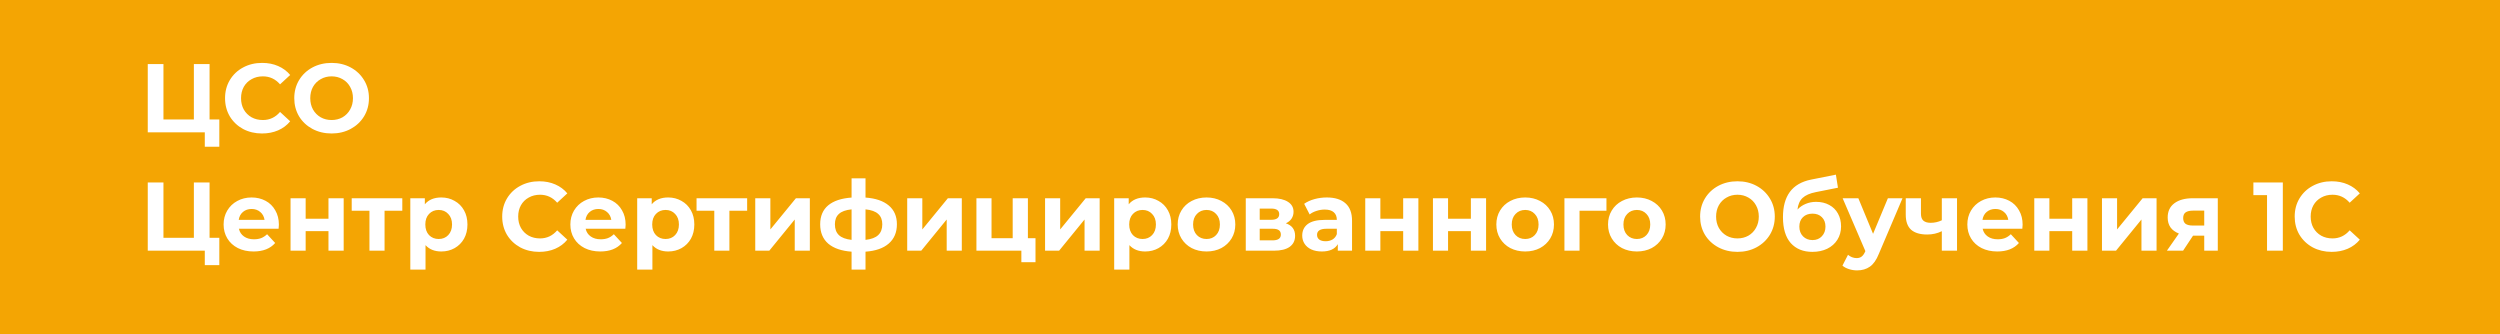 <?xml version="1.0" encoding="UTF-8"?> <svg xmlns="http://www.w3.org/2000/svg" width="359" height="48" viewBox="0 0 359 48" fill="none"> <rect width="359" height="48" fill="#F4A503"></rect> <path d="M31.494 17.152V21.072H29.408V19H21.218V9.2H23.472V17.152H27.84V9.2H30.094V17.152H31.494ZM37.623 19.168C36.625 19.168 35.719 18.953 34.907 18.524C34.105 18.085 33.47 17.483 33.004 16.718C32.546 15.943 32.318 15.071 32.318 14.1C32.318 13.129 32.546 12.261 33.004 11.496C33.47 10.721 34.105 10.119 34.907 9.69C35.719 9.251 36.63 9.032 37.638 9.032C38.487 9.032 39.252 9.181 39.934 9.48C40.624 9.779 41.203 10.208 41.669 10.768L40.214 12.112C39.551 11.347 38.73 10.964 37.749 10.964C37.143 10.964 36.602 11.099 36.126 11.37C35.65 11.631 35.276 12 35.005 12.476C34.744 12.952 34.614 13.493 34.614 14.1C34.614 14.707 34.744 15.248 35.005 15.724C35.276 16.2 35.65 16.573 36.126 16.844C36.602 17.105 37.143 17.236 37.749 17.236C38.73 17.236 39.551 16.849 40.214 16.074L41.669 17.418C41.203 17.987 40.624 18.421 39.934 18.72C39.243 19.019 38.473 19.168 37.623 19.168ZM47.619 19.168C46.601 19.168 45.682 18.949 44.861 18.51C44.049 18.071 43.409 17.469 42.943 16.704C42.485 15.929 42.257 15.061 42.257 14.1C42.257 13.139 42.485 12.275 42.943 11.51C43.409 10.735 44.049 10.129 44.861 9.69C45.682 9.251 46.601 9.032 47.619 9.032C48.636 9.032 49.551 9.251 50.363 9.69C51.175 10.129 51.814 10.735 52.281 11.51C52.747 12.275 52.981 13.139 52.981 14.1C52.981 15.061 52.747 15.929 52.281 16.704C51.814 17.469 51.175 18.071 50.363 18.51C49.551 18.949 48.636 19.168 47.619 19.168ZM47.619 17.236C48.197 17.236 48.72 17.105 49.187 16.844C49.653 16.573 50.017 16.2 50.279 15.724C50.549 15.248 50.685 14.707 50.685 14.1C50.685 13.493 50.549 12.952 50.279 12.476C50.017 12 49.653 11.631 49.187 11.37C48.72 11.099 48.197 10.964 47.619 10.964C47.04 10.964 46.517 11.099 46.051 11.37C45.584 11.631 45.215 12 44.945 12.476C44.683 12.952 44.553 13.493 44.553 14.1C44.553 14.707 44.683 15.248 44.945 15.724C45.215 16.2 45.584 16.573 46.051 16.844C46.517 17.105 47.04 17.236 47.619 17.236ZM31.494 34.152V38.072H29.408V36H21.218V26.2H23.472V34.152H27.84V26.2H30.094V34.152H31.494ZM40.048 32.262C40.048 32.29 40.034 32.486 40.006 32.85H34.308C34.41 33.317 34.653 33.685 35.036 33.956C35.418 34.227 35.894 34.362 36.464 34.362C36.856 34.362 37.201 34.306 37.5 34.194C37.808 34.073 38.092 33.886 38.354 33.634L39.516 34.894C38.806 35.706 37.77 36.112 36.408 36.112C35.558 36.112 34.807 35.949 34.154 35.622C33.5 35.286 32.996 34.824 32.642 34.236C32.287 33.648 32.11 32.981 32.11 32.234C32.11 31.497 32.282 30.834 32.628 30.246C32.982 29.649 33.463 29.187 34.07 28.86C34.686 28.524 35.372 28.356 36.128 28.356C36.865 28.356 37.532 28.515 38.13 28.832C38.727 29.149 39.194 29.607 39.53 30.204C39.875 30.792 40.048 31.478 40.048 32.262ZM36.142 30.008C35.647 30.008 35.232 30.148 34.896 30.428C34.56 30.708 34.354 31.091 34.28 31.576H37.99C37.915 31.1 37.71 30.722 37.374 30.442C37.038 30.153 36.627 30.008 36.142 30.008ZM41.722 28.468H43.892V31.408H47.168V28.468H49.352V36H47.168V33.186H43.892V36H41.722V28.468ZM57.771 30.26H55.223V36H53.053V30.26H50.505V28.468H57.771V30.26ZM63.373 28.356C64.073 28.356 64.707 28.519 65.277 28.846C65.855 29.163 66.308 29.616 66.635 30.204C66.961 30.783 67.125 31.459 67.125 32.234C67.125 33.009 66.961 33.69 66.635 34.278C66.308 34.857 65.855 35.309 65.277 35.636C64.707 35.953 64.073 36.112 63.373 36.112C62.411 36.112 61.655 35.809 61.105 35.202V38.716H58.921V28.468H61.007V29.336C61.548 28.683 62.337 28.356 63.373 28.356ZM62.995 34.32C63.555 34.32 64.012 34.133 64.367 33.76C64.731 33.377 64.913 32.869 64.913 32.234C64.913 31.599 64.731 31.095 64.367 30.722C64.012 30.339 63.555 30.148 62.995 30.148C62.435 30.148 61.973 30.339 61.609 30.722C61.254 31.095 61.077 31.599 61.077 32.234C61.077 32.869 61.254 33.377 61.609 33.76C61.973 34.133 62.435 34.32 62.995 34.32ZM77.422 36.168C76.424 36.168 75.518 35.953 74.706 35.524C73.904 35.085 73.269 34.483 72.802 33.718C72.345 32.943 72.116 32.071 72.116 31.1C72.116 30.129 72.345 29.261 72.802 28.496C73.269 27.721 73.904 27.119 74.706 26.69C75.518 26.251 76.428 26.032 77.436 26.032C78.286 26.032 79.051 26.181 79.732 26.48C80.423 26.779 81.002 27.208 81.468 27.768L80.012 29.112C79.35 28.347 78.528 27.964 77.548 27.964C76.942 27.964 76.4 28.099 75.924 28.37C75.448 28.631 75.075 29 74.804 29.476C74.543 29.952 74.412 30.493 74.412 31.1C74.412 31.707 74.543 32.248 74.804 32.724C75.075 33.2 75.448 33.573 75.924 33.844C76.4 34.105 76.942 34.236 77.548 34.236C78.528 34.236 79.35 33.849 80.012 33.074L81.468 34.418C81.002 34.987 80.423 35.421 79.732 35.72C79.042 36.019 78.272 36.168 77.422 36.168ZM89.841 32.262C89.841 32.29 89.827 32.486 89.799 32.85H84.101C84.203 33.317 84.446 33.685 84.829 33.956C85.211 34.227 85.687 34.362 86.257 34.362C86.649 34.362 86.994 34.306 87.293 34.194C87.601 34.073 87.885 33.886 88.147 33.634L89.309 34.894C88.599 35.706 87.563 36.112 86.201 36.112C85.351 36.112 84.6 35.949 83.947 35.622C83.293 35.286 82.789 34.824 82.435 34.236C82.08 33.648 81.903 32.981 81.903 32.234C81.903 31.497 82.075 30.834 82.421 30.246C82.775 29.649 83.256 29.187 83.863 28.86C84.479 28.524 85.165 28.356 85.921 28.356C86.658 28.356 87.325 28.515 87.923 28.832C88.52 29.149 88.987 29.607 89.323 30.204C89.668 30.792 89.841 31.478 89.841 32.262ZM85.935 30.008C85.44 30.008 85.025 30.148 84.689 30.428C84.353 30.708 84.147 31.091 84.073 31.576H87.783C87.708 31.1 87.503 30.722 87.167 30.442C86.831 30.153 86.42 30.008 85.935 30.008ZM95.953 28.356C96.653 28.356 97.287 28.519 97.857 28.846C98.436 29.163 98.888 29.616 99.215 30.204C99.541 30.783 99.705 31.459 99.705 32.234C99.705 33.009 99.541 33.69 99.215 34.278C98.888 34.857 98.436 35.309 97.857 35.636C97.287 35.953 96.653 36.112 95.953 36.112C94.992 36.112 94.236 35.809 93.685 35.202V38.716H91.501V28.468H93.587V29.336C94.128 28.683 94.917 28.356 95.953 28.356ZM95.575 34.32C96.135 34.32 96.592 34.133 96.947 33.76C97.311 33.377 97.493 32.869 97.493 32.234C97.493 31.599 97.311 31.095 96.947 30.722C96.592 30.339 96.135 30.148 95.575 30.148C95.015 30.148 94.553 30.339 94.189 30.722C93.834 31.095 93.657 31.599 93.657 32.234C93.657 32.869 93.834 33.377 94.189 33.76C94.553 34.133 95.015 34.32 95.575 34.32ZM107.29 30.26H104.742V36H102.572V30.26H100.024V28.468H107.29V30.26ZM108.454 28.468H110.624V32.948L114.292 28.468H116.294V36H114.124V31.52L110.47 36H108.454V28.468ZM128.796 32.206C128.796 33.373 128.404 34.297 127.62 34.978C126.845 35.65 125.734 36.037 124.288 36.14V38.716H122.286V36.14C120.839 36.037 119.724 35.655 118.94 34.992C118.165 34.32 117.778 33.391 117.778 32.206C117.778 31.039 118.16 30.134 118.926 29.49C119.7 28.846 120.82 28.473 122.286 28.37V25.612H124.288V28.37C125.734 28.473 126.845 28.851 127.62 29.504C128.404 30.157 128.796 31.058 128.796 32.206ZM119.892 32.206C119.892 32.878 120.083 33.396 120.466 33.76C120.848 34.124 121.455 34.353 122.286 34.446V30.064C121.455 30.148 120.848 30.367 120.466 30.722C120.083 31.067 119.892 31.562 119.892 32.206ZM124.288 34.446C125.118 34.353 125.725 34.124 126.108 33.76C126.5 33.396 126.696 32.878 126.696 32.206C126.696 31.562 126.5 31.067 126.108 30.722C125.725 30.367 125.118 30.148 124.288 30.064V34.446ZM130.275 28.468H132.445V32.948L136.113 28.468H138.115V36H135.945V31.52L132.291 36H130.275V28.468ZM148.698 34.208V37.652H146.668V36H140.214V28.468H142.384V34.208H145.422V28.468H147.606V34.208H148.698ZM150.071 28.468H152.241V32.948L155.909 28.468H157.911V36H155.741V31.52L152.087 36H150.071V28.468ZM164.449 28.356C165.149 28.356 165.784 28.519 166.353 28.846C166.932 29.163 167.384 29.616 167.711 30.204C168.038 30.783 168.201 31.459 168.201 32.234C168.201 33.009 168.038 33.69 167.711 34.278C167.384 34.857 166.932 35.309 166.353 35.636C165.784 35.953 165.149 36.112 164.449 36.112C163.488 36.112 162.732 35.809 162.181 35.202V38.716H159.997V28.468H162.083V29.336C162.624 28.683 163.413 28.356 164.449 28.356ZM164.071 34.32C164.631 34.32 165.088 34.133 165.443 33.76C165.807 33.377 165.989 32.869 165.989 32.234C165.989 31.599 165.807 31.095 165.443 30.722C165.088 30.339 164.631 30.148 164.071 30.148C163.511 30.148 163.049 30.339 162.685 30.722C162.33 31.095 162.153 31.599 162.153 32.234C162.153 32.869 162.33 33.377 162.685 33.76C163.049 34.133 163.511 34.32 164.071 34.32ZM173.26 36.112C172.466 36.112 171.752 35.949 171.118 35.622C170.492 35.286 170.002 34.824 169.648 34.236C169.293 33.648 169.116 32.981 169.116 32.234C169.116 31.487 169.293 30.82 169.648 30.232C170.002 29.644 170.492 29.187 171.118 28.86C171.752 28.524 172.466 28.356 173.26 28.356C174.053 28.356 174.762 28.524 175.388 28.86C176.013 29.187 176.503 29.644 176.858 30.232C177.212 30.82 177.39 31.487 177.39 32.234C177.39 32.981 177.212 33.648 176.858 34.236C176.503 34.824 176.013 35.286 175.388 35.622C174.762 35.949 174.053 36.112 173.26 36.112ZM173.26 34.32C173.82 34.32 174.277 34.133 174.632 33.76C174.996 33.377 175.178 32.869 175.178 32.234C175.178 31.599 174.996 31.095 174.632 30.722C174.277 30.339 173.82 30.148 173.26 30.148C172.7 30.148 172.238 30.339 171.874 30.722C171.51 31.095 171.328 31.599 171.328 32.234C171.328 32.869 171.51 33.377 171.874 33.76C172.238 34.133 172.7 34.32 173.26 34.32ZM184.646 32.066C185.532 32.365 185.976 32.962 185.976 33.858C185.976 34.539 185.719 35.067 185.206 35.44C184.692 35.813 183.927 36 182.91 36H178.892V28.468H182.742C183.684 28.468 184.422 28.641 184.954 28.986C185.486 29.322 185.752 29.798 185.752 30.414C185.752 30.787 185.654 31.119 185.458 31.408C185.271 31.688 185 31.907 184.646 32.066ZM180.894 31.562H182.546C183.311 31.562 183.694 31.291 183.694 30.75C183.694 30.218 183.311 29.952 182.546 29.952H180.894V31.562ZM182.728 34.516C183.53 34.516 183.932 34.241 183.932 33.69C183.932 33.401 183.838 33.191 183.652 33.06C183.465 32.92 183.171 32.85 182.77 32.85H180.894V34.516H182.728ZM190.527 28.356C191.693 28.356 192.589 28.636 193.215 29.196C193.84 29.747 194.153 30.582 194.153 31.702V36H192.109V35.062C191.698 35.762 190.933 36.112 189.813 36.112C189.234 36.112 188.73 36.014 188.301 35.818C187.881 35.622 187.559 35.351 187.335 35.006C187.111 34.661 186.999 34.269 186.999 33.83C186.999 33.13 187.26 32.579 187.783 32.178C188.315 31.777 189.131 31.576 190.233 31.576H191.969C191.969 31.1 191.824 30.736 191.535 30.484C191.245 30.223 190.811 30.092 190.233 30.092C189.831 30.092 189.435 30.157 189.043 30.288C188.66 30.409 188.333 30.577 188.063 30.792L187.279 29.266C187.689 28.977 188.179 28.753 188.749 28.594C189.327 28.435 189.92 28.356 190.527 28.356ZM190.359 34.642C190.732 34.642 191.063 34.558 191.353 34.39C191.642 34.213 191.847 33.956 191.969 33.62V32.85H190.471C189.575 32.85 189.127 33.144 189.127 33.732C189.127 34.012 189.234 34.236 189.449 34.404C189.673 34.563 189.976 34.642 190.359 34.642ZM196.05 28.468H198.22V31.408H201.496V28.468H203.68V36H201.496V33.186H198.22V36H196.05V28.468ZM205.771 28.468H207.941V31.408H211.217V28.468H213.401V36H211.217V33.186H207.941V36H205.771V28.468ZM219.019 36.112C218.226 36.112 217.512 35.949 216.877 35.622C216.252 35.286 215.762 34.824 215.407 34.236C215.053 33.648 214.875 32.981 214.875 32.234C214.875 31.487 215.053 30.82 215.407 30.232C215.762 29.644 216.252 29.187 216.877 28.86C217.512 28.524 218.226 28.356 219.019 28.356C219.813 28.356 220.522 28.524 221.147 28.86C221.773 29.187 222.263 29.644 222.617 30.232C222.972 30.82 223.149 31.487 223.149 32.234C223.149 32.981 222.972 33.648 222.617 34.236C222.263 34.824 221.773 35.286 221.147 35.622C220.522 35.949 219.813 36.112 219.019 36.112ZM219.019 34.32C219.579 34.32 220.037 34.133 220.391 33.76C220.755 33.377 220.937 32.869 220.937 32.234C220.937 31.599 220.755 31.095 220.391 30.722C220.037 30.339 219.579 30.148 219.019 30.148C218.459 30.148 217.997 30.339 217.633 30.722C217.269 31.095 217.087 31.599 217.087 32.234C217.087 32.869 217.269 33.377 217.633 33.76C217.997 34.133 218.459 34.32 219.019 34.32ZM230.686 30.26H226.822V36H224.652V28.468H230.686V30.26ZM235.057 36.112C234.263 36.112 233.549 35.949 232.915 35.622C232.289 35.286 231.799 34.824 231.445 34.236C231.09 33.648 230.913 32.981 230.913 32.234C230.913 31.487 231.09 30.82 231.445 30.232C231.799 29.644 232.289 29.187 232.915 28.86C233.549 28.524 234.263 28.356 235.057 28.356C235.85 28.356 236.559 28.524 237.185 28.86C237.81 29.187 238.3 29.644 238.655 30.232C239.009 30.82 239.187 31.487 239.187 32.234C239.187 32.981 239.009 33.648 238.655 34.236C238.3 34.824 237.81 35.286 237.185 35.622C236.559 35.949 235.85 36.112 235.057 36.112ZM235.057 34.32C235.617 34.32 236.074 34.133 236.429 33.76C236.793 33.377 236.975 32.869 236.975 32.234C236.975 31.599 236.793 31.095 236.429 30.722C236.074 30.339 235.617 30.148 235.057 30.148C234.497 30.148 234.035 30.339 233.671 30.722C233.307 31.095 233.125 31.599 233.125 32.234C233.125 32.869 233.307 33.377 233.671 33.76C234.035 34.133 234.497 34.32 235.057 34.32ZM249.498 36.168C248.48 36.168 247.561 35.949 246.74 35.51C245.928 35.071 245.288 34.469 244.822 33.704C244.364 32.929 244.136 32.061 244.136 31.1C244.136 30.139 244.364 29.275 244.822 28.51C245.288 27.735 245.928 27.129 246.74 26.69C247.561 26.251 248.48 26.032 249.498 26.032C250.515 26.032 251.43 26.251 252.242 26.69C253.054 27.129 253.693 27.735 254.16 28.51C254.626 29.275 254.86 30.139 254.86 31.1C254.86 32.061 254.626 32.929 254.16 33.704C253.693 34.469 253.054 35.071 252.242 35.51C251.43 35.949 250.515 36.168 249.498 36.168ZM249.498 34.236C250.076 34.236 250.599 34.105 251.066 33.844C251.532 33.573 251.896 33.2 252.158 32.724C252.428 32.248 252.564 31.707 252.564 31.1C252.564 30.493 252.428 29.952 252.158 29.476C251.896 29 251.532 28.631 251.066 28.37C250.599 28.099 250.076 27.964 249.498 27.964C248.919 27.964 248.396 28.099 247.93 28.37C247.463 28.631 247.094 29 246.824 29.476C246.562 29.952 246.432 30.493 246.432 31.1C246.432 31.707 246.562 32.248 246.824 32.724C247.094 33.2 247.463 33.573 247.93 33.844C248.396 34.105 248.919 34.236 249.498 34.236ZM260.793 28.986C261.511 28.986 262.141 29.135 262.683 29.434C263.224 29.723 263.639 30.134 263.929 30.666C264.227 31.198 264.377 31.814 264.377 32.514C264.377 33.233 264.199 33.872 263.845 34.432C263.499 34.983 263.014 35.412 262.389 35.72C261.763 36.019 261.054 36.168 260.261 36.168C258.945 36.168 257.909 35.748 257.153 34.908C256.406 34.059 256.033 32.817 256.033 31.184C256.033 29.672 256.359 28.468 257.013 27.572C257.675 26.667 258.688 26.074 260.051 25.794L263.635 25.08L263.929 26.956L260.765 27.586C259.906 27.754 259.267 28.034 258.847 28.426C258.436 28.818 258.193 29.373 258.119 30.092C258.445 29.737 258.837 29.467 259.295 29.28C259.752 29.084 260.251 28.986 260.793 28.986ZM260.275 34.474C260.835 34.474 261.283 34.292 261.619 33.928C261.964 33.564 262.137 33.102 262.137 32.542C262.137 31.973 261.964 31.52 261.619 31.184C261.283 30.848 260.835 30.68 260.275 30.68C259.705 30.68 259.248 30.848 258.903 31.184C258.557 31.52 258.385 31.973 258.385 32.542C258.385 33.111 258.562 33.578 258.917 33.942C259.271 34.297 259.724 34.474 260.275 34.474ZM273.2 28.468L269.798 36.462C269.452 37.33 269.023 37.941 268.51 38.296C268.006 38.651 267.394 38.828 266.676 38.828C266.284 38.828 265.896 38.767 265.514 38.646C265.131 38.525 264.818 38.357 264.576 38.142L265.374 36.588C265.542 36.737 265.733 36.854 265.948 36.938C266.172 37.022 266.391 37.064 266.606 37.064C266.904 37.064 267.147 36.989 267.334 36.84C267.52 36.7 267.688 36.462 267.838 36.126L267.866 36.056L264.604 28.468H266.858L268.972 33.578L271.1 28.468H273.2ZM281.029 28.468V36H278.845V33.2C278.21 33.517 277.51 33.676 276.745 33.676C275.728 33.676 274.958 33.447 274.435 32.99C273.922 32.523 273.665 31.805 273.665 30.834V28.468H275.849V30.694C275.849 31.151 275.966 31.483 276.199 31.688C276.442 31.893 276.787 31.996 277.235 31.996C277.804 31.996 278.341 31.875 278.845 31.632V28.468H281.029ZM290.448 32.262C290.448 32.29 290.434 32.486 290.406 32.85H284.708C284.811 33.317 285.054 33.685 285.436 33.956C285.819 34.227 286.295 34.362 286.864 34.362C287.256 34.362 287.602 34.306 287.9 34.194C288.208 34.073 288.493 33.886 288.754 33.634L289.916 34.894C289.207 35.706 288.171 36.112 286.808 36.112C285.959 36.112 285.208 35.949 284.554 35.622C283.901 35.286 283.397 34.824 283.042 34.236C282.688 33.648 282.51 32.981 282.51 32.234C282.51 31.497 282.683 30.834 283.028 30.246C283.383 29.649 283.864 29.187 284.47 28.86C285.086 28.524 285.772 28.356 286.528 28.356C287.266 28.356 287.933 28.515 288.53 28.832C289.128 29.149 289.594 29.607 289.93 30.204C290.276 30.792 290.448 31.478 290.448 32.262ZM286.542 30.008C286.048 30.008 285.632 30.148 285.296 30.428C284.96 30.708 284.755 31.091 284.68 31.576H288.39C288.316 31.1 288.11 30.722 287.774 30.442C287.438 30.153 287.028 30.008 286.542 30.008ZM292.122 28.468H294.292V31.408H297.568V28.468H299.752V36H297.568V33.186H294.292V36H292.122V28.468ZM301.843 28.468H304.013V32.948L307.681 28.468H309.683V36H307.513V31.52L303.859 36H301.843V28.468ZM318.474 28.468V36H316.528V33.844H314.918L313.49 36H311.166L312.888 33.536C312.366 33.331 311.964 33.037 311.684 32.654C311.414 32.262 311.278 31.791 311.278 31.24C311.278 30.353 311.596 29.672 312.23 29.196C312.874 28.711 313.756 28.468 314.876 28.468H318.474ZM314.918 30.246C314.452 30.246 314.097 30.33 313.854 30.498C313.621 30.666 313.504 30.937 313.504 31.31C313.504 31.683 313.616 31.959 313.84 32.136C314.074 32.304 314.424 32.388 314.89 32.388H316.528V30.246H314.918ZM327.814 26.2V36H325.546V28.02H323.586V26.2H327.814ZM334.823 36.168C333.824 36.168 332.919 35.953 332.107 35.524C331.304 35.085 330.669 34.483 330.203 33.718C329.745 32.943 329.517 32.071 329.517 31.1C329.517 30.129 329.745 29.261 330.203 28.496C330.669 27.721 331.304 27.119 332.107 26.69C332.919 26.251 333.829 26.032 334.837 26.032C335.686 26.032 336.451 26.181 337.133 26.48C337.823 26.779 338.402 27.208 338.869 27.768L337.413 29.112C336.75 28.347 335.929 27.964 334.949 27.964C334.342 27.964 333.801 28.099 333.325 28.37C332.849 28.631 332.475 29 332.205 29.476C331.943 29.952 331.813 30.493 331.813 31.1C331.813 31.707 331.943 32.248 332.205 32.724C332.475 33.2 332.849 33.573 333.325 33.844C333.801 34.105 334.342 34.236 334.949 34.236C335.929 34.236 336.75 33.849 337.413 33.074L338.869 34.418C338.402 34.987 337.823 35.421 337.133 35.72C336.442 36.019 335.672 36.168 334.823 36.168Z" fill="white"></path> </svg> 